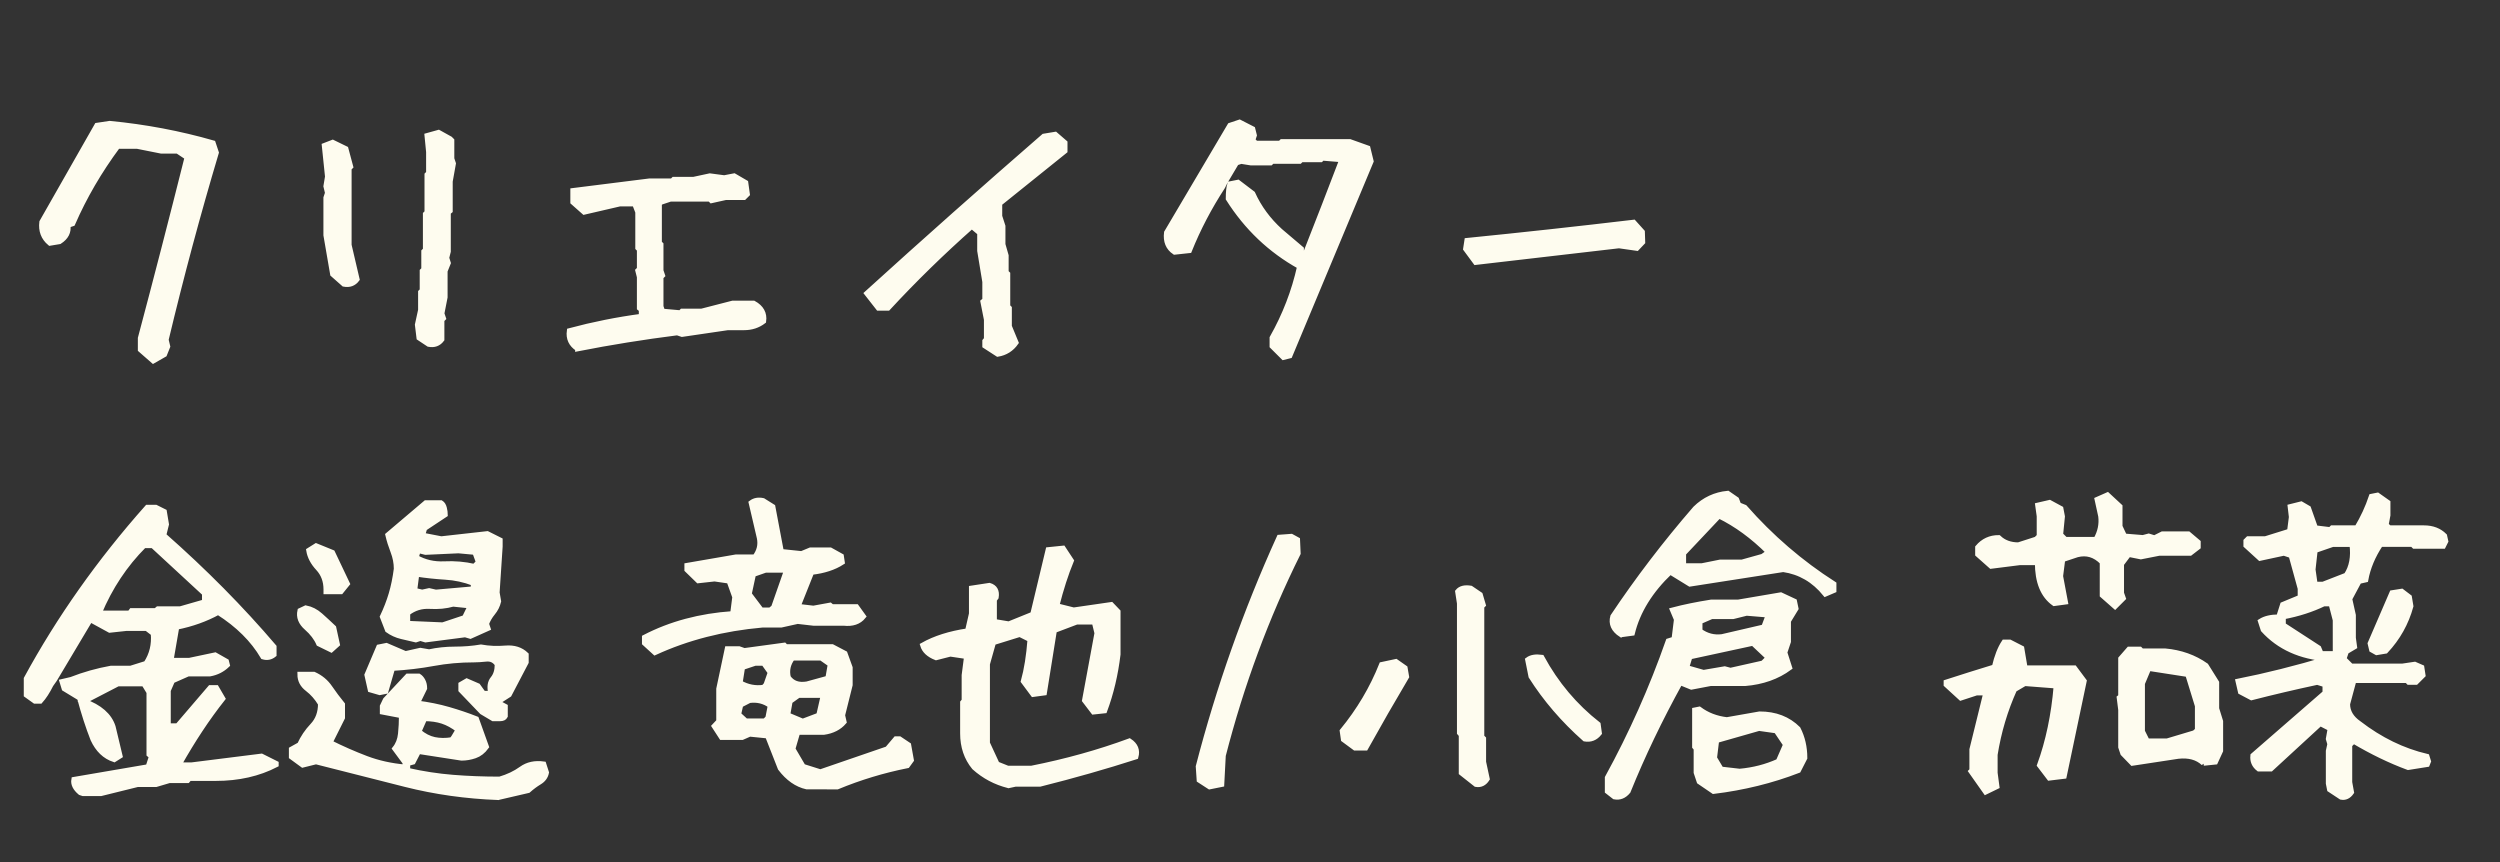 <svg height="50" viewBox="0 0 145 50" width="145" xmlns="http://www.w3.org/2000/svg"><rect x="0" y="0" width="145" height="50" fill="#333333" stroke="none"/><path d="m8.888 20.93.649-.371.186-.464-.093-.39c.878-3.674 1.849-7.292 2.913-10.854l-.186-.557c-1.942-.557-3.94-.934-5.993-1.132l-.742.111c-1.064 1.868-2.128 3.736-3.191 5.604-.062.507.093.915.464 1.225l.557-.093c.383-.247.544-.563.482-.946l.278-.093c.68-1.559 1.552-3.055 2.616-4.49h1.132l1.392.278h.946l.557.371c-.878 3.501-1.781 6.995-2.709 10.483v.668zm15.975-.965c.322.062.575-.031.761-.278v-1.132l.093-.093-.093-.278.186-.946v-1.521l.186-.464-.093-.297.093-.371v-2.264l.111-.093v-1.707l.186-1.039-.093-.278v-1.058l-.093-.093-.668-.371-.668.186.093.946v1.225l-.093.093v2.189l-.093.093v2.078l-.093.093v1.039l-.093.093v1.132l-.093.093v1.039l-.186.854.093.761zm-4.917-3.488c.322.062.575-.031.761-.278l-.464-1.985v-4.453l.093-.093-.278-1.039-.761-.371-.482.186.186 1.8-.093.557.093.39-.093.278v2.171l.39 2.264zm13.562 3.748c1.893-.371 3.816-.68 5.771-.928l.278.093 2.653-.39h.946c.433 0 .81-.124 1.132-.371.062-.445-.13-.792-.575-1.039h-1.225l-1.8.464h-1.132l-.093.093-1.039-.093-.093-.278v-1.707l.093-.093-.093-.278v-1.521l-.093-.093v-2.264l.093-.093.557-.186h2.282l.093.093.835-.186h1.058l.186-.186-.093-.668-.668-.39-.575.111-.835-.111-.946.204h-1.15l-.093.093h-1.317l-4.435.557v.668l.649.575 2.078-.482h.854l.186.482v2.078l.093.093v1.132l-.093.093.093.371v1.8l.111.093v.39c-1.398.186-2.789.464-4.175.835-.062.445.099.792.482 1.039zm24.361.315c.445-.074.798-.297 1.058-.668l-.39-.946v-1.058l-.093-.093v-1.893l-.093-.093v-.965l-.186-.649v-1.058l-.186-.575v-.742l3.785-3.043v-.482l-.557-.482-.668.111c-3.488 3.031-6.909 6.067-10.261 9.11l.668.854h.557c1.521-1.645 3.142-3.229 4.861-4.75l.464.39v1.039l.297 1.8v1.058l-.111.093.204 1.039v1.132l-.093.111v.278zm16.568.186.371-.093 4.713-11.281-.186-.761-1.039-.371h-3.952l-.093.093h-1.41l-.186-.186.093-.278-.093-.371-.761-.39-.557.186-3.674 6.216c-.062.507.093.884.464 1.132l.854-.093c.507-1.262 1.15-2.493 1.93-3.692l.148-.297.649-1.095.278-.093.575.093h1.132l.093-.093h1.596l.093-.093h1.132l.093-.093 1.132.093c-.693 1.818-1.385 3.606-2.078 5.362v.278h-.278v-.464l-1.225-1.039c-.693-.631-1.225-1.354-1.596-2.171l-.854-.649-.464.093c-.062.186-.093.47-.093.854 1.064 1.682 2.443 2.993 4.138 3.934-.322 1.447-.854 2.826-1.596 4.138v.482zm11.15-5.511c2.771-.322 5.542-.643 8.312-.965l1.039.148.334-.353-.019-.594-.501-.557c-3.229.383-6.451.736-9.667 1.058l-.074.482zm-79.734 30.807 2.127-.527h1.072l.773-.229h1.055l.105-.123h1.529c1.312 0 2.479-.264 3.498-.791v-.07l-.844-.422-4.061.51h-.738c.809-1.441 1.658-2.725 2.549-3.85l-.369-.633h-.352l-1.898 2.215h-.545v-2.057l.246-.562.914-.404h1.266c.387-.07.721-.24 1.002-.51l-.053-.211-.65-.369-1.494.316h-1.072l.334-1.934c.879-.176 1.682-.463 2.408-.861 1.148.727 2.016 1.588 2.602 2.584.234.07.445.029.633-.123v-.457c-1.898-2.227-4.031-4.383-6.398-6.469l.158-.633-.123-.738-.492-.246h-.492c-2.777 3.129-5.115 6.439-7.014 9.932v.949l.492.352h.316c.211-.234.416-.551.615-.949l.211-.299 2.074-3.48 1.125.615.967-.105h1.178l.387.299c.059.645-.082 1.225-.422 1.74l-.896.281h-1.143c-.785.141-1.553.357-2.303.65l-.527.123.123.404.896.545c.234.879.492 1.676.773 2.391.281.609.691 1.002 1.23 1.178l.334-.211-.404-1.688c-.211-.656-.773-1.148-1.688-1.477l1.969-1.02h1.512l.299.492v3.604l.141.123-.193.598-4.307.738c-.047.258.076.51.369.756l.158.053zm1.67-10.459h-1.775c.633-1.512 1.5-2.818 2.602-3.92h.51l3.006 2.777v.492l-1.406.404h-1.301l-.123.105h-1.406zm17.155 1.547 2.303-.299.299.088 1.02-.457-.088-.264c.082-.223.205-.434.369-.633.164-.199.275-.422.334-.668l-.088-.51.176-2.672v-.369l-.738-.369-2.672.299-1.09-.211.123-.404 1.195-.791c0-.105-.018-.231-.053-.378-.035-.146-.1-.249-.193-.308h-.879l-2.197 1.863c.07.305.17.624.299.958.129.334.193.671.193 1.011-.07.539-.17 1.025-.299 1.459-.129.434-.299.873-.51 1.318l.299.773c.246.176.516.299.809.369.293.07.568.135.826.193l.264-.088zm-4.904-2.795.369-.457-.861-1.811-.949-.387-.422.264c.059.363.24.709.545 1.037s.457.738.457 1.23v.123zm7.734-1.459c-.562-.129-1.143-.179-1.74-.149-.598.029-1.143-.097-1.635-.378l.123-.404.422.105 1.916-.088.949.088.211.58zm-2.232 1.494-.387-.088-.404.088-.439-.105.123-.949c.539.082 1.093.141 1.661.176.568.035 1.11.152 1.626.352v.334zm.404 1.898-2.039-.088v-.598c.375-.293.806-.425 1.292-.396.486.029.935-.015 1.345-.132l1.002.105-.334.686zm-6.469 1.441.352-.316-.211-.967c-.258-.246-.516-.483-.773-.712-.258-.229-.539-.372-.844-.431l-.334.158c-.082.363.044.691.378.984.334.293.571.604.712.932zm9.791 3.99c.152 0 .252-.047.299-.141v-.562l-.457-.246.686-.439.984-1.881v-.439c-.305-.293-.703-.419-1.195-.378-.492.041-.967.021-1.424-.062-.48.082-.981.123-1.503.123s-1.022.053-1.503.158l-.51-.088-.861.193-1.107-.475-.439.088-.686 1.617.193.861.545.158.352-.07.387-1.336c.82-.047 1.611-.141 2.373-.281.762-.141 1.547-.211 2.355-.211.188 0 .422-.015.703-.044.281-.029.498.073.65.308 0 .352-.085.63-.255.835-.17.205-.208.489-.114.853h-.439l-.316-.439-.65-.281-.334.193v.334l1.213 1.266.65.387zm-.105 4.57 1.74-.404c.211-.188.428-.349.65-.483.223-.135.357-.319.404-.554l-.158-.492c-.504-.07-.935.023-1.292.281-.357.258-.776.457-1.257.598-.938 0-1.843-.035-2.716-.105-.873-.07-1.749-.205-2.628-.404v-.404l.316-.088.316-.615 2.496.387c.258 0 .516-.044.773-.132s.48-.261.668-.519l-.58-1.617c-.504-.199-1.04-.381-1.608-.545-.568-.164-1.175-.287-1.819-.369l.422-.861c0-.164-.032-.308-.097-.431-.064-.123-.144-.214-.237-.272h-.65l-1.283 1.371-.176.369v.334l1.107.211c0 .363-.018.715-.053 1.055-.035.34-.146.627-.334.861l.598.809v.264c-.809-.07-1.562-.237-2.259-.501-.697-.264-1.397-.571-2.101-.923l.721-1.441v-.773c-.258-.316-.501-.642-.729-.976s-.536-.589-.923-.765h-.809c0 .34.146.621.439.844.293.223.545.51.756.861 0 .516-.155.938-.466 1.266-.311.328-.56.697-.747 1.107l-.475.264v.439l.65.475.773-.193c1.746.445 3.478.885 5.194 1.318 1.717.434 3.507.686 5.37.756zm-2.689-3.34c-.363.059-.7.056-1.011-.009s-.612-.22-.905-.466l.334-.756c.387 0 .732.05 1.037.149.305.1.609.267.914.501l-.264.439zm11.775-5.062c1.887-.867 3.967-1.4 6.24-1.6h1.09l.949-.211.914.105h1.758c.504.059.885-.07 1.143-.387l-.404-.562h-1.424l-.105-.088-.967.176-.896-.105.791-1.986c.715-.082 1.307-.275 1.775-.58l-.053-.352-.633-.352h-1.16l-.51.211-1.178-.123-.492-2.602-.562-.352c-.27-.059-.498-.018-.686.123l.475 2.039c.082.398-.006.768-.264 1.107h-1.09l-2.848.492v.246l.65.633.949-.105.844.123.334.932-.123.967c-1.898.129-3.604.586-5.115 1.371v.334zm6.697-2.461h-.527l-.703-.932.246-1.143.703-.246h1.23l-.756 2.162zm3.885 10.248c1.301-.539 2.654-.949 4.061-1.23l.229-.316-.158-.879-.527-.352h-.211l-.492.58-3.885 1.336-1.002-.316-.598-1.02.281-.967h1.512c.504-.07.896-.27 1.178-.598l-.088-.387.439-1.758v-1.002l-.299-.826-.738-.387h-2.689l-.088-.088-2.32.316-.299-.105h-.686l-.492 2.32v1.881l-.264.281.422.65h1.195l.439-.193 1.037.105.738 1.881c.445.586.955.943 1.529 1.072zm-1.758-5.959c-.492.082-.855-.047-1.09-.387-.094-.41-.012-.785.246-1.125h1.67l.527.369-.141.809zm-2.514.193c-.48.07-.938-.018-1.371-.264l.141-.896.738-.246h.492l.387.545-.246.703zm2.268 1.969-.879-.369.141-.791.492-.352h1.441l-.264 1.16zm-2.197-.018h-1.107l-.422-.387.123-.545.51-.264c.457-.059.861.041 1.213.299l-.141.721zm14.132 3.744.404-.088h1.424c1.957-.492 3.809-1.02 5.555-1.582.105-.375-.018-.68-.369-.914-1.781.656-3.674 1.184-5.678 1.582h-1.389l-.615-.246-.562-1.213v-4.588l.352-1.248 1.529-.475.598.299c-.07.938-.199 1.746-.387 2.426l.562.756.65-.088.58-3.621 1.301-.492h1.02l.158.65-.721 3.902.51.668.65-.07c.375-1.008.633-2.098.773-3.27v-2.479l-.387-.404-2.18.316-.984-.246c.246-.973.527-1.846.844-2.619l-.475-.721-.861.088-.896 3.744-1.389.562-.844-.141v-1.266l.105-.141c.059-.363-.07-.592-.387-.686l-1.037.158v1.477l-.229 1.002c-1.031.152-1.898.428-2.602.826.094.316.352.557.773.721l.826-.211.949.141-.141 1.09v1.477l-.088.105v1.793c0 .773.223 1.43.668 1.969.574.516 1.236.867 1.986 1.055zm11.658.07.703-.141.088-1.67c1.055-4.113 2.502-8.021 4.342-11.725l-.035-.791-.352-.193-.703.053c-1.945 4.289-3.51 8.719-4.693 13.289l.053.791zm15.45-.141c.27.047.486-.059.65-.316l-.211-.984v-1.354l-.105-.105v-7.559l.088-.088-.176-.598-.545-.369c-.352-.059-.604.006-.756.193l.105.686v7.506l.105.123v2.197zm6.311-2.637c.34.059.621-.053.844-.334l-.07-.51c-1.348-1.055-2.438-2.35-3.27-3.885-.352-.047-.621 0-.809.141l.193.967c.832 1.312 1.869 2.52 3.111 3.621zm-12.709.527c.762-1.371 1.553-2.748 2.373-4.131l-.088-.51-.527-.369-.826.176c-.551 1.383-1.312 2.666-2.285 3.85l.07.492.668.492zm14.817-6.574.65-.088c.316-1.277 1.049-2.461 2.197-3.551l1.143.703 5.414-.844c.973.141 1.787.615 2.443 1.424l.492-.211v-.369c-1.922-1.23-3.645-2.713-5.168-4.447l-.352-.141-.123-.316-.51-.352c-.727.07-1.354.363-1.881.879-1.746 2.016-3.34 4.102-4.781 6.258-.117.422.041.773.475 1.055zm4.693-3.99h-1.072v-.721l2.057-2.18c1.008.492 1.969 1.195 2.883 2.109l-.352.246-1.195.334h-1.266zm-5.08 13.395c.305.059.568-.047.791-.316.832-2.062 1.84-4.166 3.023-6.311l.65.264 1.107-.211h2.004c1.008-.082 1.869-.387 2.584-.914l-.281-.879.211-.633v-1.195l.439-.721-.088-.422-.791-.369-2.479.422h-1.564c-.82.129-1.564.281-2.232.457l.229.545-.141 1.143-.334.105c-.961 2.742-2.139 5.385-3.533 7.928v.791zm6.24-9.281c-.469.059-.896-.053-1.283-.334v-.545l.686-.299h1.248l.773-.193 1.266.105-.264.703zm-1.072 2.074-.984-.281.193-.633 3.656-.791.896.844-.316.316-1.881.422-.334-.088zm.58 6.891c1.734-.211 3.375-.615 4.922-1.213l.369-.721c0-.621-.129-1.184-.387-1.688-.574-.574-1.318-.861-2.232-.861l-1.898.334c-.609-.07-1.143-.275-1.6-.615l-.264.053v2.127l.088.105v1.389l.176.527zm1.512-1.16-1.072-.123-.387-.65.123-1.02 2.461-.703 1.002.141.545.809-.422.967c-.703.316-1.453.51-2.25.58zm21.777-9.562.475-.475-.105-.299v-1.688l.422-.562.703.141 1.072-.211h1.793l.457-.352v-.281l-.562-.475h-1.512l-.457.229-.334-.105-.334.088-1.072-.088-.264-.562v-1.16l-.721-.668-.598.264.211.967c.059.469-.035.92-.281 1.354h-1.775l-.281-.281.105-1.055-.088-.457-.65-.352-.686.158.088.633v1.16l-.176.176-1.037.334c-.469 0-.85-.141-1.143-.422-.492 0-.896.188-1.213.562v.404l.773.686 1.67-.211h1.02c0 1.125.322 1.916.967 2.373l.65-.088-.281-1.494.123-.967.844-.281c.551-.141 1.037.006 1.459.439v1.916zm-7.506 10.758.65-.316-.105-.791v-1.055c.211-1.324.586-2.584 1.125-3.779l.598-.352 1.828.141c-.141 1.688-.463 3.223-.967 4.605l.562.738.861-.105 1.16-5.52-.562-.756h-2.865l-.193-1.143-.686-.352h-.334c-.234.352-.422.832-.562 1.441-.996.305-1.928.598-2.795.879v.141l.844.773.914-.299h.545l-.809 3.287v1.213l-.053.053zm12.639-1.67.686-.07.299-.65v-1.705l-.229-.738v-1.512l-.615-.984c-.68-.48-1.471-.762-2.373-.844h-1.354l-.105-.105h-.633l-.475.545v2.197l-.088.07.088.703v2.162l.123.369.545.562 2.654-.404c.621-.07 1.113.064 1.477.404zm-2.109-1.283h-1.16l-.281-.562v-2.777l.369-.879 2.268.352.562 1.828v1.406l-.176.158zm10.089 3.252c.234.047.434-.047.598-.281l-.105-.58v-2.162l.229-.229c1.066.633 2.121 1.143 3.164 1.529l1.107-.176.07-.176-.088-.281c-1.395-.328-2.707-.967-3.938-1.916-.445-.305-.668-.68-.668-1.125l.369-1.371h3.076l.105.105h.422l.404-.404-.07-.457-.404-.176-.703.105h-2.988l-.422-.422.141-.422.475-.281-.07-.51v-1.318l-.211-.949.545-1.02.387-.088c.129-.703.416-1.389.861-2.057h1.846l.105.105h1.688l.141-.281-.07-.316c-.305-.305-.703-.457-1.195-.457h-2.004l-.193-.176.105-.562v-.738l-.598-.422-.352.07c-.211.633-.492 1.242-.844 1.828h-1.441l-.105.105-.861-.105-.404-1.143-.422-.246-.633.158.07.598-.105.826-1.406.439h-1.002l-.123.123v.264l.809.738 1.389-.299.422.141.527 1.916v.51l-1.02.422-.229.721c-.445 0-.797.082-1.055.246l.158.492c.914 1.008 2.156 1.57 3.727 1.688-1.852.551-3.58.984-5.186 1.301l.141.615.633.334c1.23-.316 2.502-.615 3.814-.896l.457.141v.475l-4.184 3.639c-.035.316.076.574.334.773h.703l2.865-2.637.58.299-.105.598.088.299-.088.404v1.881l.07.352zm-1.055-12.34h-.457l-.123-.861.123-1.107 1.02-.352h1.125c.094.727-.018 1.324-.334 1.793zm3.111 3.955.527-.088c.703-.75 1.189-1.617 1.459-2.602l-.088-.527-.439-.334-.562.088-1.266 2.936.088.369zm-2.391.07h-.826l-.141-.334-2.057-1.336v-.475c.867-.164 1.652-.416 2.355-.756h.422l.246.949z" fill="#fefcef" stroke="#fefcef" stroke-width=".3"/></svg>